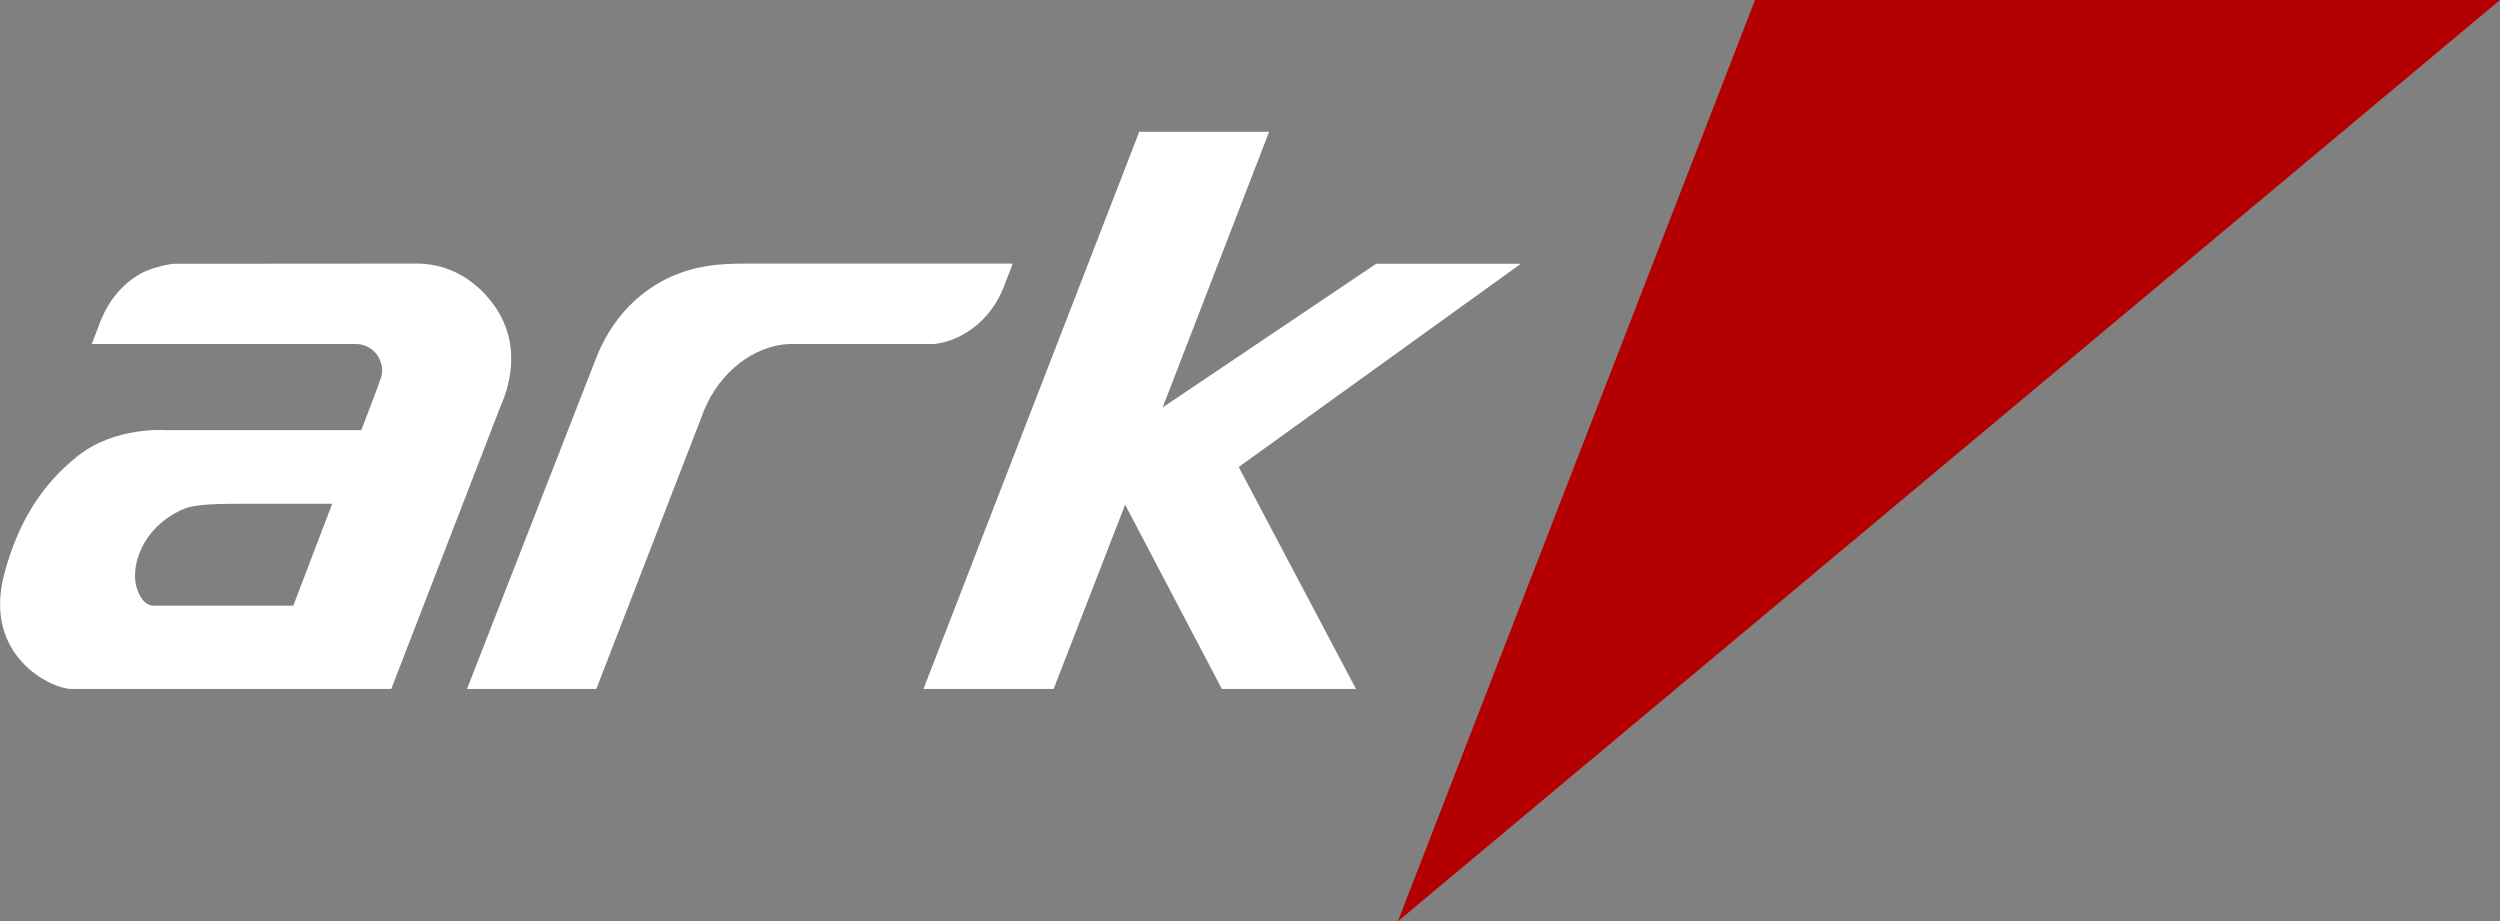 <?xml version="1.0" encoding="utf-8"?>
<!-- Generator: Adobe Illustrator 25.0.0, SVG Export Plug-In . SVG Version: 6.00 Build 0)  -->
<svg version="1.1" id="レイヤー_1" xmlns:serif="http://www.serif.com/"
	 xmlns="http://www.w3.org/2000/svg" xmlns:xlink="http://www.w3.org/1999/xlink" x="0px" y="0px" viewBox="0 0 1824.9 672.5"
	 style="enable-background:new 0 0 1824.9 672.5;" xml:space="preserve">
<rect x="0" y="0" width="1824.9" height="672.5" fill="#808080" stroke="none"/>
<style type="text/css">
	.st0{fill:#FFFFFF;}
	.st1{fill:#B40000;}
</style>
<g>
	<g>
		<polygon class="st0" points="831.6,96.2 926.4,96.2 848.7,297.4 1004.6,192.5 1110.2,192.5 904.2,340.9 989.8,502.9 891.9,502.9 
			821.3,368.4 769.1,502.9 674.1,502.9 		"/>
		<g>
			<path class="st0" d="M553.7,192.4c-20.7,0-39.5-0.5-61.1,8.4c-14.8,6.1-42.8,22-58,62l-93.7,240.1h94.4l78.4-202.7
				c11.4-28.8,36.9-47.9,62.2-49.1h105.9c7.5-0.7,15.2-3.4,22.2-7.5c13.3-7.7,23.3-20.1,28.8-34.4l6.4-16.6l0.1-0.2H553.7z"/>
		</g>
		<path class="st0" d="M358.3,219.7c-21.9-27.4-48-27.3-55.8-27.3c-13.4,0-153.9,0.2-174.2,0.1c-5.7,0-19.2,3.5-26,7.4
			c-13.1,7.5-22.9,19.7-28.6,33.7L67,251.1c0,0,172.1,0,192.7,0c6.9,0,12.7,3.7,15.8,8.3c4.2,6.3,3.9,12.7,2.5,16.6
			c-2.8,8.4-14.3,38-14.3,38l-142.7,0c0,0-36.3-3-63.9,18.6C30.2,353.8,13,381.7,3.1,419c-15.7,59.1,33.5,83.9,49.3,83.9h233.2
			l80-206.9C370,286.2,383.5,251.2,358.3,219.7z M214.1,442.1l-101.5,0c0,0-8.6,1.5-13-13.7c-4.2-14.8,3.6-42.5,32.7-56.1
			c9.8-4.6,24-4.6,57-4.6h53.2L214.1,442.1z"/>
	</g>
	<g>
		<g>
			<g>
				<g>
					<polygon class="st1" points="1281.1,0 1824.9,0 1020.4,672.5 					"/>
				</g>
			</g>
		</g>
	</g>
</g>
</svg>
